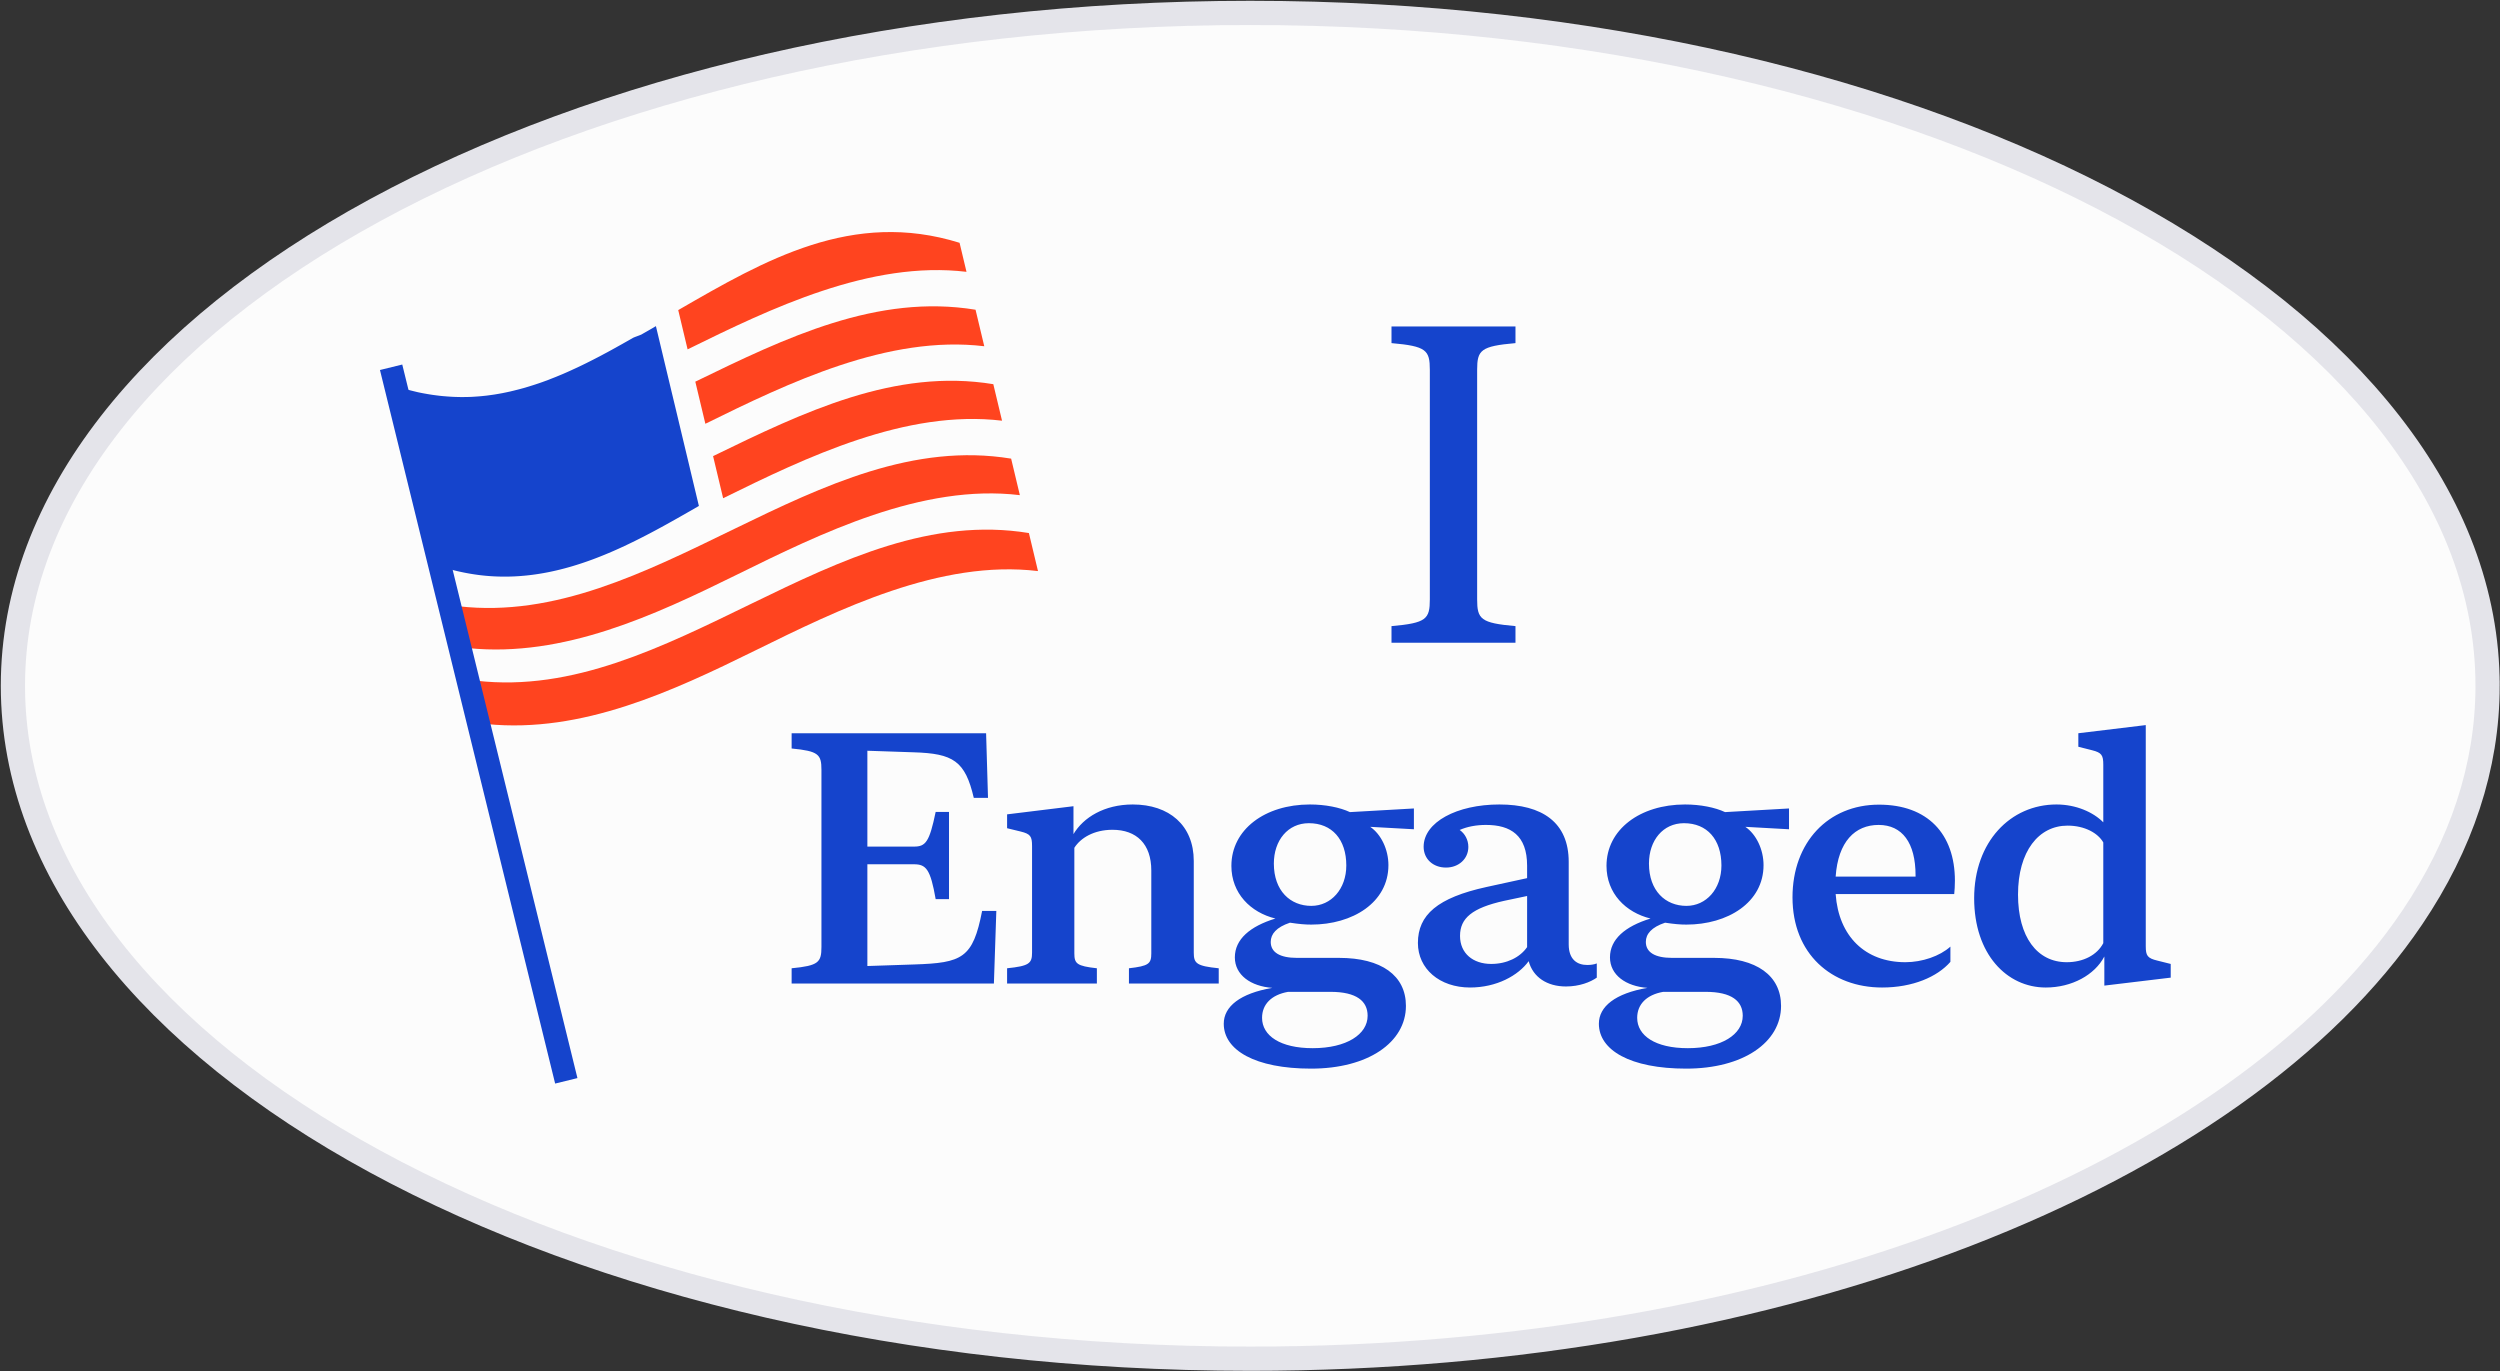 <svg xmlns="http://www.w3.org/2000/svg" width="1548" height="849" fill="none"><rect width="100%" height="100%" fill="#333333" stroke="none"/><path fill="#FCFCFC" stroke="#E4E4EA" stroke-width="15" d="M1540.31 424.656c0 50.425-16.46 98.718-46.63 143.455-107.5 159.438-389.1 273.201-719.539 273.201C351.009 841.312 8 654.769 8 424.656 8 194.542 351.009 8 774.141 8c211.595 0 403.119 46.643 541.749 122.039 138.64 75.396 224.42 179.574 224.42 294.617Z"/><path fill="#FF441F" d="M598.456 168.32c-1.422-6.001-2.872-12.002-4.293-17.975-66.333-20.648-120.27 10.495-174.206 41.666l5.8 24.317c51.463-25.341 113.275-55.175 172.699-48.008Zm-167.922 68.002c2.075 8.702 4.151 17.405 6.226 26.08 51.463-25.341 113.275-55.147 172.699-48.008-1.791-7.537-3.611-15.074-5.402-22.611-60.845-9.982-117.199 17.122-173.523 44.539ZM294.996 421.499l6.426 26.848c58.912 5.887 115.18-20.421 166.045-45.477 51.975-25.596 114.839-56.54 175.258-49.259-1.905-8.02-3.781-15.842-5.629-23.549-120.071-19.709-222.74 105.231-342.1 91.437Z"/><path fill="#FF441F" d="m283.994 375.396 6.198 25.938c58.912 5.888 115.18-20.42 166.046-45.476 51.975-25.597 114.839-56.54 175.258-49.26-1.792-7.508-3.583-15.016-5.402-22.61-120.099-19.738-222.74 105.202-342.1 91.408Z"/><path fill="#FF441F" d="M441.539 282.424c.711 3.015 1.45 6.029 2.161 9.044 1.365 5.688 2.701 11.348 4.066 17.036 51.463-25.341 113.275-55.146 172.699-48.008-1.251-5.29-2.559-10.665-3.867-16.183l-1.536-6.427c-60.817-9.983-117.198 17.121-173.523 44.538Z"/><path fill="#1544CC" d="M401.761 204.497c-1.08.625-2.16 1.251-3.241 1.848-.398.228-.824.484-1.222.711-.91.512-4.578 1.678-5.46 2.219l-1.791 1.024c-.796.455-1.592.91-2.416 1.365-.711.398-1.394.796-2.105 1.194-.739.427-1.478.825-2.246 1.252-.767.426-1.535.853-2.274 1.279-.74.399-1.479.797-2.218 1.223-.768.427-1.535.825-2.303 1.252-.768.426-1.535.825-2.303 1.223l-2.218 1.194-2.303 1.195c-.739.398-1.507.768-2.246 1.166-.768.398-1.535.768-2.303 1.166-.768.37-1.507.768-2.275 1.138-.767.369-1.507.739-2.274 1.109l-2.303 1.109c-.768.37-1.507.711-2.275 1.052-.768.37-1.564.711-2.331 1.081-.768.341-1.507.683-2.275 1.024-.768.341-1.564.682-2.331 1.024-.768.341-1.536.654-2.303.967-.768.313-1.564.654-2.332.967-.768.312-1.535.597-2.303.91-.796.313-1.592.625-2.36.938l-2.303.854c-.796.284-1.592.597-2.388.853-.768.284-1.535.54-2.332.796a61.01 61.01 0 0 1-2.416.796c-.768.256-1.564.484-2.332.74-.796.256-1.62.483-2.417.739-.796.228-1.563.455-2.359.654-.797.228-1.621.455-2.446.655l-2.388.597-2.445.597-2.389.512-2.473.512-2.388.427-2.503.426-2.416.341-2.531.342-2.445.256c-.853.085-1.706.17-2.559.227l-2.445.171c-.853.057-1.706.114-2.587.142a70.47 70.47 0 0 1-2.474.057c-.881.028-1.734.028-2.616.028-.824 0-1.649 0-2.502-.028-.881-.028-1.763-.028-2.644-.085a81.214 81.214 0 0 1-2.531-.143 86.194 86.194 0 0 1-2.672-.199 78.885 78.885 0 0 1-2.559-.227 83.826 83.826 0 0 1-2.673-.313l-2.587-.341-2.73-.427c-.853-.142-1.734-.313-2.587-.455-.91-.171-1.82-.341-2.758-.54a43.381 43.381 0 0 1-2.616-.598l-2.786-.682c-.882-.228-1.763-.455-2.644-.711l5.26 21.984 4.805 20.165 6.198 25.938 4.805 20.164 5.516 23.066c6.397 1.763 12.681 2.957 18.879 3.725 39.123 4.722 74.806-9.613 108.669-27.786 9.07-4.864 17.998-9.983 26.812-15.074-1.791-7.451-3.554-14.903-5.346-22.354-.113-.484-.227-.967-.341-1.479l-4.776-19.965c-2.076-8.703-4.151-17.435-6.255-26.137l-4.777-19.966-5.118-21.444c-1.393.825-2.872 1.706-4.379 2.56Z"/><path fill="#1544CC" d="m235.275 229.109 13.807-3.393 108.47 441.835-13.807 3.393-108.47-441.835Zm375.32 224.912 1.181 40.033h-8.801c-5.366-22.968-12.772-27.476-37.242-28.227l-28.656-.966v59.352h28.871c7.191 0 9.552-2.791 13.415-21.466h8.265v53.985h-8.265c-3.219-18.46-5.903-21.572-13.415-21.572h-28.871v63l28.978-.966c29.837-.966 36.383-3.864 42.072-33.164h8.8L615.425 609H490.176v-9.445c16.635-1.61 18.46-3.649 18.46-13.201V476.667c0-9.552-1.825-11.591-18.46-13.201v-9.445h120.419Zm54.101 45.185v17.279c6.118-10.303 19.104-18.353 36.706-18.353 22.538 0 37.778 12.879 37.778 34.989v56.775c0 6.654 1.718 8.264 15.455 9.659V609H699.04v-9.445c12.236-1.395 13.845-2.79 13.845-9.23v-51.302c0-16.42-9.122-25.221-24.041-25.221-11.483 0-19.748 5.044-23.611 11.162v65.361c0 6.44 1.61 7.835 13.952 9.23V609H623.59v-9.445c13.631-1.395 15.455-3.005 15.455-9.659v-66.005c0-6.011-.966-7.513-7.083-9.016l-8.372-2.039v-8.586l41.106-5.044Zm97.783 36.92c0-22.431 20.714-37.994 48.618-37.994 9.552 0 18.568 1.825 24.793 4.723l39.603-2.254v12.879l-27.046-1.503c6.761 4.615 11.269 14.06 11.269 23.719 0 23.183-22.217 36.813-47.76 36.813-3.864 0-7.513-.322-13.201-1.18-8.372 2.79-11.913 6.976-11.913 11.913 0 6.439 5.688 9.874 16.206 9.874h26.08c26.295 0 41.428 10.947 41.428 29.729 0 22.646-23.504 38.852-58.707 38.852-34.774 0-54.093-11.484-54.093-27.797 0-10.733 10.196-18.782 30.052-22.217-13.309-.966-23.183-7.942-23.183-18.889 0-11.162 9.338-19.212 25.114-24.041-15.347-3.757-27.26-15.562-27.26-32.627Zm26.295-1.396c0 16.851 10.195 26.188 23.182 26.188 12.235 0 21.68-10.411 21.68-25.007 0-16.206-8.908-26.188-23.183-26.188-12.986 0-21.679 10.626-21.679 25.007Zm-7.299 95.521c0 11.054 11.27 18.782 31.34 18.782 21.035 0 34.022-8.586 34.022-20.07 0-9.016-6.762-14.811-22.968-14.811h-26.295c-10.303 1.824-16.099 7.727-16.099 16.099Zm128.8-18.783c-18.889 0-32.305-11.591-32.305-27.582 0-17.387 12.128-28.012 42.501-34.667l25.114-5.473v-7.728c0-18.782-10.196-25.221-25.436-25.221-6.118 0-11.698 1.073-16.313 3.112 3.219 2.254 5.366 6.118 5.366 10.518 0 7.298-5.903 12.772-13.845 12.772-7.942 0-13.845-5.259-13.845-12.879 0-15.24 20.606-26.188 46.901-26.188 26.51 0 42.931 11.055 42.931 35.525v51.087c0 9.445 5.259 12.772 11.483 12.772 2.254 0 4.401-.322 5.903-.966v8.801c-3.971 2.79-10.732 5.474-19.104 5.474-11.591 0-20.392-5.689-23.075-15.67-6.439 8.908-19.855 16.313-36.276 16.313Zm-6.225-31.983c0 10.948 8.157 17.387 19.319 17.387 9.659 0 17.816-4.078 22.216-10.41V554.8l-14.274 3.006c-19.748 4.4-27.261 10.732-27.261 21.679Zm90.699-43.359c0-22.431 20.711-37.994 48.621-37.994 9.55 0 18.57 1.825 24.79 4.723l39.6-2.254v12.879l-27.04-1.503c6.76 4.615 11.27 14.06 11.27 23.719 0 23.183-22.22 36.813-47.76 36.813-3.87 0-7.52-.322-13.2-1.18-8.38 2.79-11.92 6.976-11.92 11.913 0 6.439 5.69 9.874 16.21 9.874h26.08c26.29 0 41.43 10.947 41.43 29.729 0 22.646-23.51 38.852-58.71 38.852-34.77 0-54.093-11.484-54.093-27.797 0-10.733 10.193-18.782 30.053-22.217-13.31-.966-23.184-7.942-23.184-18.889 0-11.162 9.334-19.212 25.114-24.041-15.35-3.757-27.261-15.562-27.261-32.627Zm26.291-1.396c0 16.851 10.2 26.188 23.19 26.188 12.23 0 21.68-10.411 21.68-25.007 0-16.206-8.91-26.188-23.19-26.188-12.98 0-21.68 10.626-21.68 25.007Zm-7.29 95.521c0 11.054 11.27 18.782 31.34 18.782 21.03 0 34.02-8.586 34.02-20.07 0-9.016-6.76-14.811-22.97-14.811h-26.3c-10.3 1.824-16.09 7.727-16.09 16.099Zm96.17-74.592c0-34.13 22.11-57.419 53.55-57.419 30.06 0 47.01 18.03 47.01 47.116 0 3.112-.21 6.225-.43 8.264h-73.41c1.83 26.08 18.25 42.179 43.15 42.179 10.41 0 21.36-3.756 27.9-9.659v9.444c-8.15 9.338-23.39 15.884-42.28 15.884-31.34 0-55.49-20.821-55.49-55.809Zm53.34-44.862c-14.6 0-25.11 10.303-26.62 31.983h49.48v-.751c0-20.178-8.26-31.232-22.86-31.232Zm59.14 45.399c0-34.881 22.44-58.064 50.98-58.064 12.03 0 22.76 4.723 28.98 11.055v-35.632c0-5.903-.96-7.513-6.97-9.016l-8.48-2.146v-8.372l41.75-5.044v136.841c0 5.903.96 7.512 7.3 9.015l8.15 2.039v8.479l-41.1 4.937v-18.031c-5.91 11.377-20.07 19.211-36.28 19.211-24.15 0-44.33-20.713-44.33-55.272Zm27.16-2.254c0 26.295 11.91 41.857 30.16 41.857 10.19 0 18.78-4.4 22.64-11.806v-62.356c-3.22-5.689-11.37-10.411-22.11-10.411-17.92 0-30.69 15.884-30.69 42.716ZM914.648 371.145c0 12.207 2.17 14.648 23.735 16.547V398h-76.766v-10.308c21.565-1.899 23.735-4.34 23.735-16.547V229.006c0-12.207-2.17-14.648-23.735-16.547v-10.308h76.766v10.308c-21.565 1.899-23.735 4.34-23.735 16.547v142.139Z"/></svg>